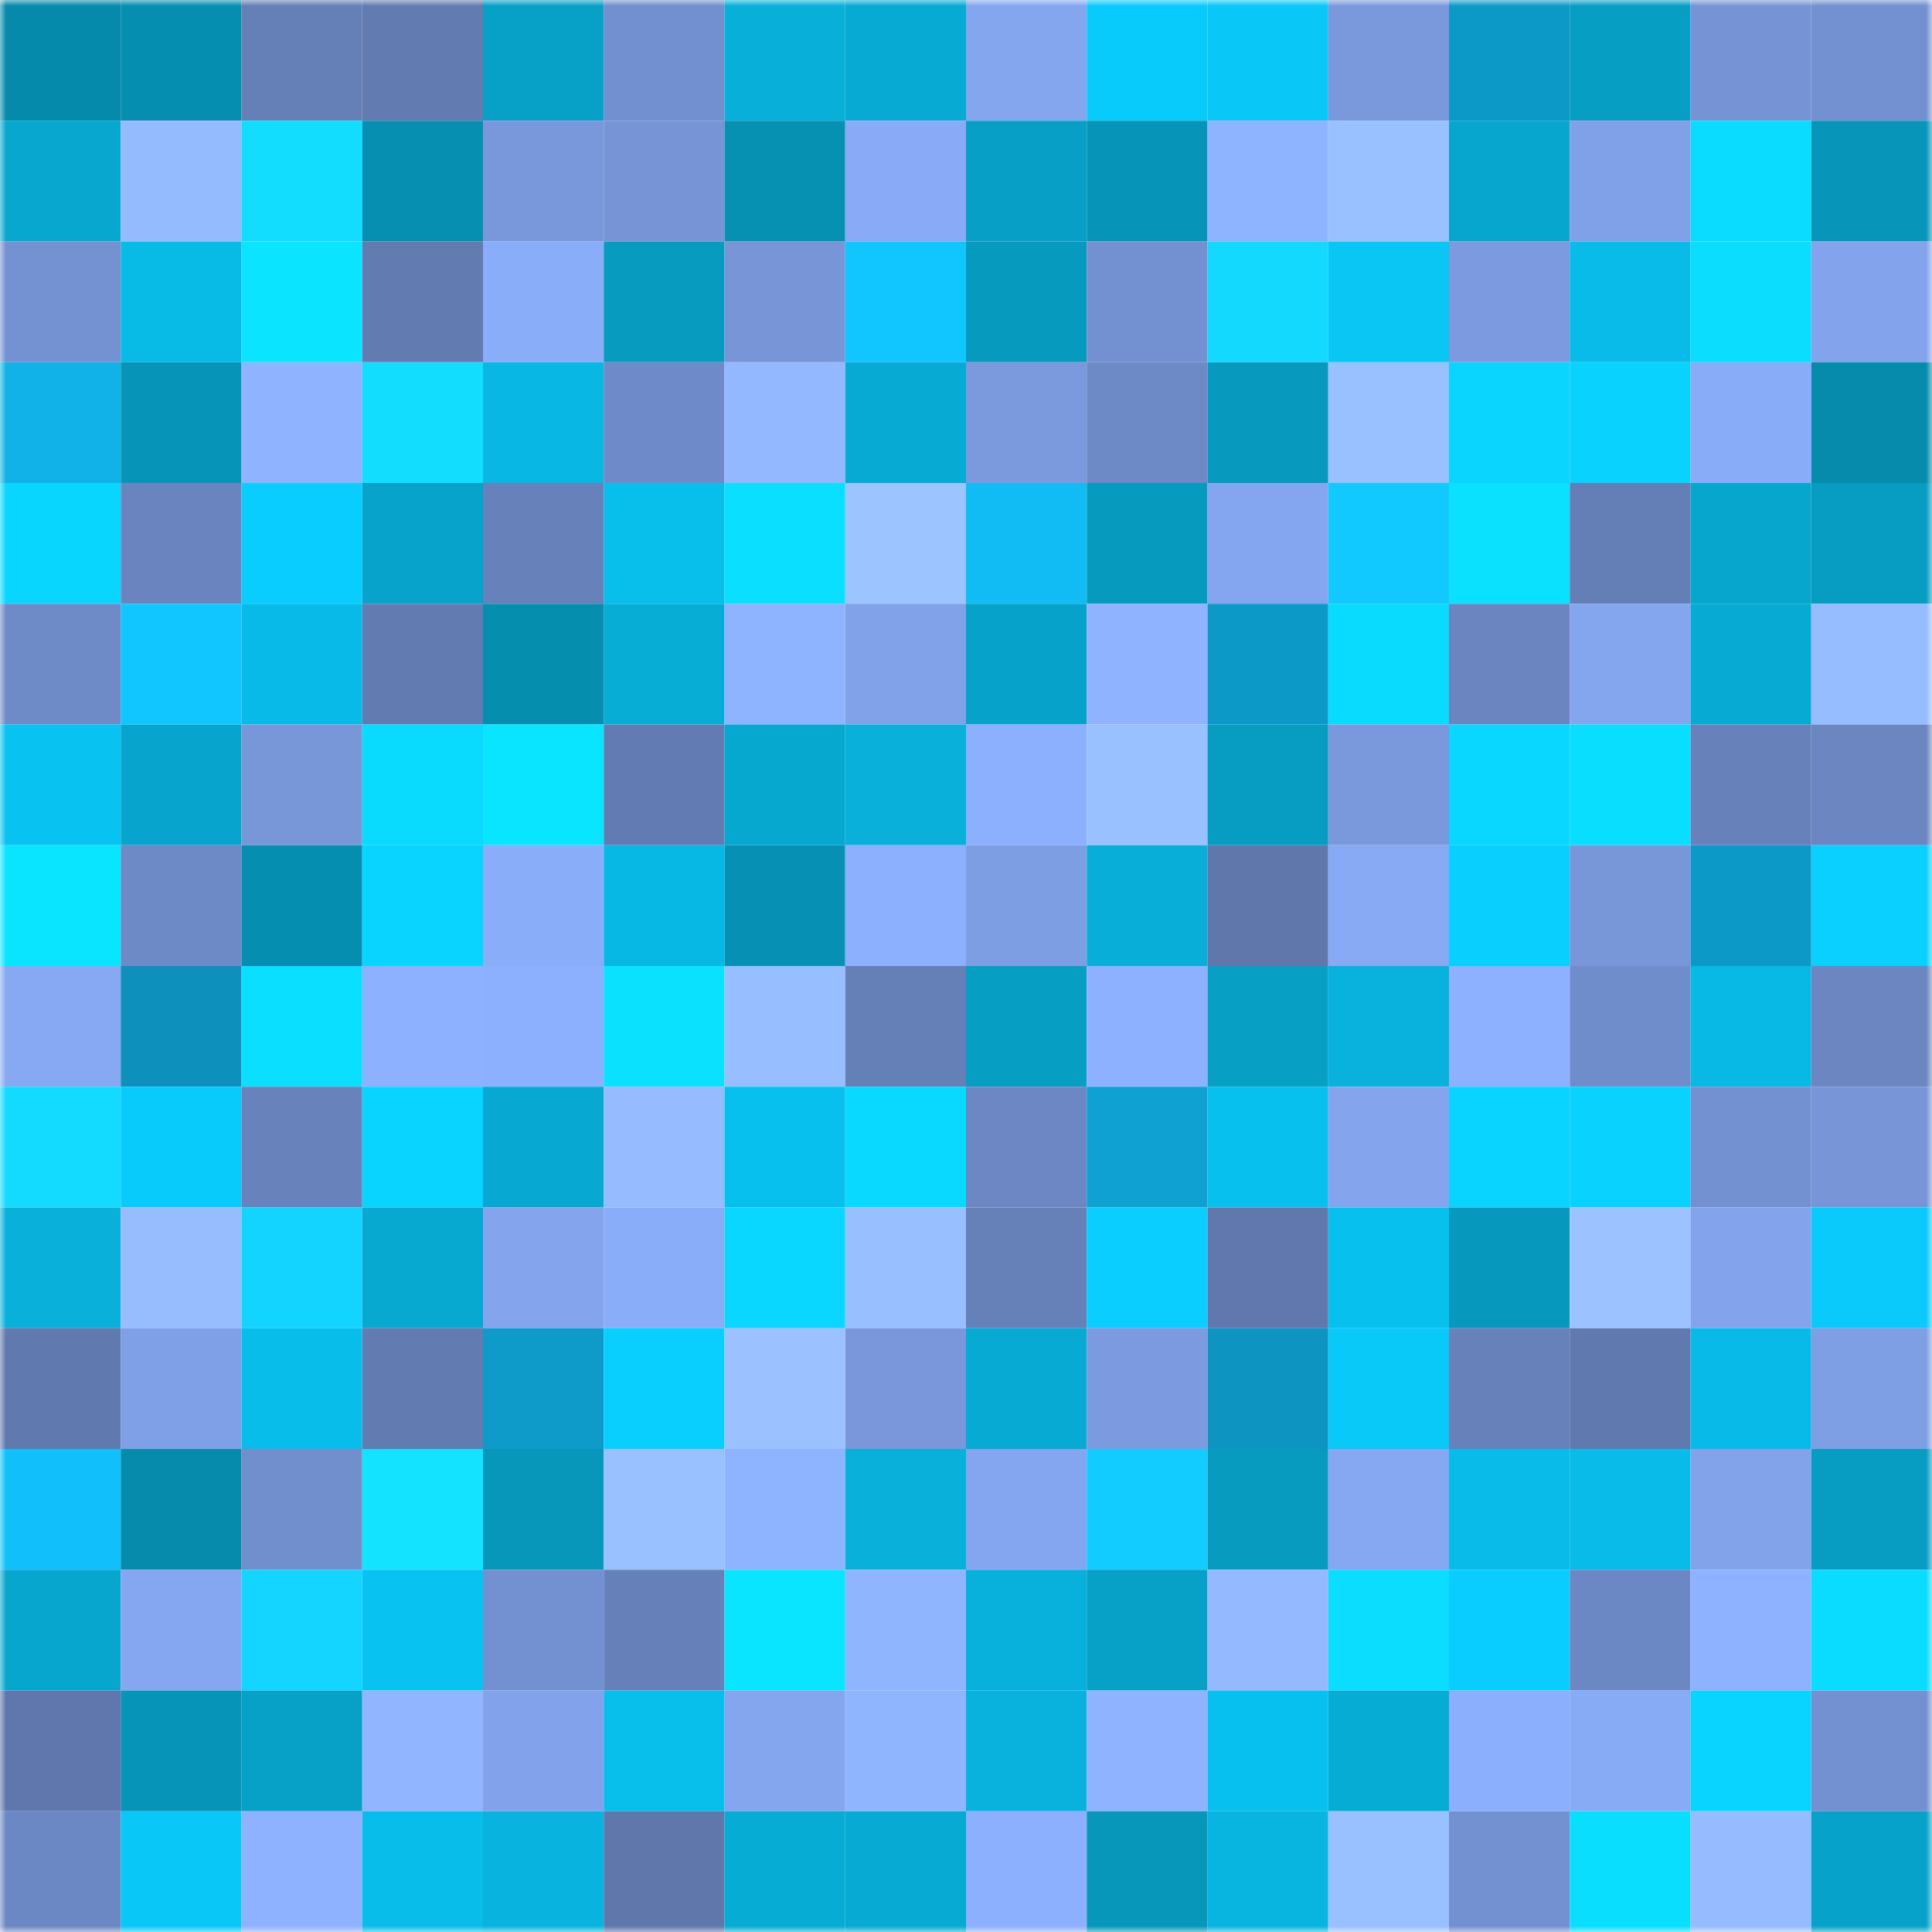 <svg viewBox="0 0 160 160" fill="none" role="img" xmlns="http://www.w3.org/2000/svg" width="240" height="240" name="ens%2C448844.eth"><mask id="1267734509" mask-type="alpha" maskUnits="userSpaceOnUse" x="0" y="0" width="160" height="160"><rect width="160" height="160" fill="#FFFFFF"></rect></mask><g mask="url(#1267734509)"><rect x="0" y="0" width="10" height="10" fill="#068aab"></rect><rect x="10" y="0" width="10" height="10" fill="#068eb0"></rect><rect x="20" y="0" width="10" height="10" fill="#657fb7"></rect><rect x="30" y="0" width="10" height="10" fill="#627bb1"></rect><rect x="40" y="0" width="10" height="10" fill="#07a0c6"></rect><rect x="50" y="0" width="10" height="10" fill="#728fcf"></rect><rect x="60" y="0" width="10" height="10" fill="#08afd9"></rect><rect x="70" y="0" width="10" height="10" fill="#07aad3"></rect><rect x="80" y="0" width="10" height="10" fill="#84a6ef"></rect><rect x="90" y="0" width="10" height="10" fill="#09cbfb"></rect><rect x="100" y="0" width="10" height="10" fill="#09c7f6"></rect><rect x="110" y="0" width="10" height="10" fill="#7a99dc"></rect><rect x="120" y="0" width="10" height="10" fill="#0d99c7"></rect><rect x="130" y="0" width="10" height="10" fill="#079ec4"></rect><rect x="140" y="0" width="10" height="10" fill="#7694d5"></rect><rect x="150" y="0" width="10" height="10" fill="#7390d0"></rect><rect x="0" y="10" width="10" height="10" fill="#07a7cf"></rect><rect x="10" y="10" width="10" height="10" fill="#95bbff"></rect><rect x="20" y="10" width="10" height="10" fill="#13ddff"></rect><rect x="30" y="10" width="10" height="10" fill="#068fb1"></rect><rect x="40" y="10" width="10" height="10" fill="#7998db"></rect><rect x="50" y="10" width="10" height="10" fill="#7694d6"></rect><rect x="60" y="10" width="10" height="10" fill="#0690b2"></rect><rect x="70" y="10" width="10" height="10" fill="#89abf7"></rect><rect x="80" y="10" width="10" height="10" fill="#079fc5"></rect><rect x="90" y="10" width="10" height="10" fill="#0694b8"></rect><rect x="100" y="10" width="10" height="10" fill="#8eb3ff"></rect><rect x="110" y="10" width="10" height="10" fill="#99c0ff"></rect><rect x="120" y="10" width="10" height="10" fill="#07a6ce"></rect><rect x="130" y="10" width="10" height="10" fill="#80a1e8"></rect><rect x="140" y="10" width="10" height="10" fill="#0adcff"></rect><rect x="150" y="10" width="10" height="10" fill="#0796ba"></rect><rect x="0" y="20" width="10" height="10" fill="#7492d2"></rect><rect x="10" y="20" width="10" height="10" fill="#08bae6"></rect><rect x="20" y="20" width="10" height="10" fill="#0ae4ff"></rect><rect x="30" y="20" width="10" height="10" fill="#627bb1"></rect><rect x="40" y="20" width="10" height="10" fill="#8aadfa"></rect><rect x="50" y="20" width="10" height="10" fill="#079bc0"></rect><rect x="60" y="20" width="10" height="10" fill="#7795d7"></rect><rect x="70" y="20" width="10" height="10" fill="#11c5ff"></rect><rect x="80" y="20" width="10" height="10" fill="#079abf"></rect><rect x="90" y="20" width="10" height="10" fill="#7391d1"></rect><rect x="100" y="20" width="10" height="10" fill="#13d8ff"></rect><rect x="110" y="20" width="10" height="10" fill="#09c6f5"></rect><rect x="120" y="20" width="10" height="10" fill="#7b9adf"></rect><rect x="130" y="20" width="10" height="10" fill="#08bbe8"></rect><rect x="140" y="20" width="10" height="10" fill="#0addff"></rect><rect x="150" y="20" width="10" height="10" fill="#83a4ec"></rect><rect x="0" y="30" width="10" height="10" fill="#10b2e7"></rect><rect x="10" y="30" width="10" height="10" fill="#0694b8"></rect><rect x="20" y="30" width="10" height="10" fill="#8fb3ff"></rect><rect x="30" y="30" width="10" height="10" fill="#13ddff"></rect><rect x="40" y="30" width="10" height="10" fill="#08b7e3"></rect><rect x="50" y="30" width="10" height="10" fill="#6e8ac8"></rect><rect x="60" y="30" width="10" height="10" fill="#93b8ff"></rect><rect x="70" y="30" width="10" height="10" fill="#07aad3"></rect><rect x="80" y="30" width="10" height="10" fill="#7b9ade"></rect><rect x="90" y="30" width="10" height="10" fill="#6d89c6"></rect><rect x="100" y="30" width="10" height="10" fill="#0799be"></rect><rect x="110" y="30" width="10" height="10" fill="#99c0ff"></rect><rect x="120" y="30" width="10" height="10" fill="#09d5ff"></rect><rect x="130" y="30" width="10" height="10" fill="#09d2ff"></rect><rect x="140" y="30" width="10" height="10" fill="#89acf9"></rect><rect x="150" y="30" width="10" height="10" fill="#068bac"></rect><rect x="0" y="40" width="10" height="10" fill="#09d6ff"></rect><rect x="10" y="40" width="10" height="10" fill="#6984bf"></rect><rect x="20" y="40" width="10" height="10" fill="#09cdff"></rect><rect x="30" y="40" width="10" height="10" fill="#07a3ca"></rect><rect x="40" y="40" width="10" height="10" fill="#6781ba"></rect><rect x="50" y="40" width="10" height="10" fill="#08beeb"></rect><rect x="60" y="40" width="10" height="10" fill="#0adfff"></rect><rect x="70" y="40" width="10" height="10" fill="#9cc4ff"></rect><rect x="80" y="40" width="10" height="10" fill="#11bcf5"></rect><rect x="90" y="40" width="10" height="10" fill="#079abf"></rect><rect x="100" y="40" width="10" height="10" fill="#84a5ef"></rect><rect x="110" y="40" width="10" height="10" fill="#12c9ff"></rect><rect x="120" y="40" width="10" height="10" fill="#0ae0ff"></rect><rect x="130" y="40" width="10" height="10" fill="#647eb6"></rect><rect x="140" y="40" width="10" height="10" fill="#07a6cd"></rect><rect x="150" y="40" width="10" height="10" fill="#079cc1"></rect><rect x="0" y="50" width="10" height="10" fill="#6e8ac7"></rect><rect x="10" y="50" width="10" height="10" fill="#11c6ff"></rect><rect x="20" y="50" width="10" height="10" fill="#08bae7"></rect><rect x="30" y="50" width="10" height="10" fill="#627bb1"></rect><rect x="40" y="50" width="10" height="10" fill="#068eaf"></rect><rect x="50" y="50" width="10" height="10" fill="#08add6"></rect><rect x="60" y="50" width="10" height="10" fill="#8eb3ff"></rect><rect x="70" y="50" width="10" height="10" fill="#81a1e9"></rect><rect x="80" y="50" width="10" height="10" fill="#07a2c9"></rect><rect x="90" y="50" width="10" height="10" fill="#8fb3ff"></rect><rect x="100" y="50" width="10" height="10" fill="#0d99c7"></rect><rect x="110" y="50" width="10" height="10" fill="#09daff"></rect><rect x="120" y="50" width="10" height="10" fill="#6a85c0"></rect><rect x="130" y="50" width="10" height="10" fill="#84a6ef"></rect><rect x="140" y="50" width="10" height="10" fill="#07aad3"></rect><rect x="150" y="50" width="10" height="10" fill="#96bdff"></rect><rect x="0" y="60" width="10" height="10" fill="#08c3f2"></rect><rect x="10" y="60" width="10" height="10" fill="#07a5cd"></rect><rect x="20" y="60" width="10" height="10" fill="#7897d9"></rect><rect x="30" y="60" width="10" height="10" fill="#09daff"></rect><rect x="40" y="60" width="10" height="10" fill="#0ae5ff"></rect><rect x="50" y="60" width="10" height="10" fill="#627bb2"></rect><rect x="60" y="60" width="10" height="10" fill="#07a8d0"></rect><rect x="70" y="60" width="10" height="10" fill="#08b0da"></rect><rect x="80" y="60" width="10" height="10" fill="#8cb0fd"></rect><rect x="90" y="60" width="10" height="10" fill="#99c0ff"></rect><rect x="100" y="60" width="10" height="10" fill="#079cc2"></rect><rect x="110" y="60" width="10" height="10" fill="#7a99dc"></rect><rect x="120" y="60" width="10" height="10" fill="#09d7ff"></rect><rect x="130" y="60" width="10" height="10" fill="#0adeff"></rect><rect x="140" y="60" width="10" height="10" fill="#6782bb"></rect><rect x="150" y="60" width="10" height="10" fill="#6b86c1"></rect><rect x="0" y="70" width="10" height="10" fill="#0ae5ff"></rect><rect x="10" y="70" width="10" height="10" fill="#6d89c6"></rect><rect x="20" y="70" width="10" height="10" fill="#068eb0"></rect><rect x="30" y="70" width="10" height="10" fill="#09d4ff"></rect><rect x="40" y="70" width="10" height="10" fill="#8aadfa"></rect><rect x="50" y="70" width="10" height="10" fill="#08b8e4"></rect><rect x="60" y="70" width="10" height="10" fill="#0691b4"></rect><rect x="70" y="70" width="10" height="10" fill="#8cb0fe"></rect><rect x="80" y="70" width="10" height="10" fill="#7e9ee4"></rect><rect x="90" y="70" width="10" height="10" fill="#08aed8"></rect><rect x="100" y="70" width="10" height="10" fill="#5f77ab"></rect><rect x="110" y="70" width="10" height="10" fill="#88aaf5"></rect><rect x="120" y="70" width="10" height="10" fill="#09cfff"></rect><rect x="130" y="70" width="10" height="10" fill="#7897d9"></rect><rect x="140" y="70" width="10" height="10" fill="#0d99c7"></rect><rect x="150" y="70" width="10" height="10" fill="#09d0ff"></rect><rect x="0" y="80" width="10" height="10" fill="#87a9f3"></rect><rect x="10" y="80" width="10" height="10" fill="#0d90bb"></rect><rect x="20" y="80" width="10" height="10" fill="#0adfff"></rect><rect x="30" y="80" width="10" height="10" fill="#8db1ff"></rect><rect x="40" y="80" width="10" height="10" fill="#8cb0fe"></rect><rect x="50" y="80" width="10" height="10" fill="#0ae1ff"></rect><rect x="60" y="80" width="10" height="10" fill="#97beff"></rect><rect x="70" y="80" width="10" height="10" fill="#657fb7"></rect><rect x="80" y="80" width="10" height="10" fill="#079ec4"></rect><rect x="90" y="80" width="10" height="10" fill="#8db1ff"></rect><rect x="100" y="80" width="10" height="10" fill="#079fc4"></rect><rect x="110" y="80" width="10" height="10" fill="#08b2dc"></rect><rect x="120" y="80" width="10" height="10" fill="#8db0ff"></rect><rect x="130" y="80" width="10" height="10" fill="#708dcb"></rect><rect x="140" y="80" width="10" height="10" fill="#08b9e5"></rect><rect x="150" y="80" width="10" height="10" fill="#6b86c1"></rect><rect x="0" y="90" width="10" height="10" fill="#13daff"></rect><rect x="10" y="90" width="10" height="10" fill="#09cbfb"></rect><rect x="20" y="90" width="10" height="10" fill="#6882bc"></rect><rect x="30" y="90" width="10" height="10" fill="#09d4ff"></rect><rect x="40" y="90" width="10" height="10" fill="#07a8d1"></rect><rect x="50" y="90" width="10" height="10" fill="#96bcff"></rect><rect x="60" y="90" width="10" height="10" fill="#08c0ee"></rect><rect x="70" y="90" width="10" height="10" fill="#09d9ff"></rect><rect x="80" y="90" width="10" height="10" fill="#6c87c3"></rect><rect x="90" y="90" width="10" height="10" fill="#0ea1d1"></rect><rect x="100" y="90" width="10" height="10" fill="#08c0ee"></rect><rect x="110" y="90" width="10" height="10" fill="#84a5ee"></rect><rect x="120" y="90" width="10" height="10" fill="#09d3ff"></rect><rect x="130" y="90" width="10" height="10" fill="#09d2ff"></rect><rect x="140" y="90" width="10" height="10" fill="#7390d0"></rect><rect x="150" y="90" width="10" height="10" fill="#7795d7"></rect><rect x="0" y="100" width="10" height="10" fill="#08b0da"></rect><rect x="10" y="100" width="10" height="10" fill="#97bdff"></rect><rect x="20" y="100" width="10" height="10" fill="#13d3ff"></rect><rect x="30" y="100" width="10" height="10" fill="#07a9d1"></rect><rect x="40" y="100" width="10" height="10" fill="#84a5ee"></rect><rect x="50" y="100" width="10" height="10" fill="#8aadfa"></rect><rect x="60" y="100" width="10" height="10" fill="#09d7ff"></rect><rect x="70" y="100" width="10" height="10" fill="#98bfff"></rect><rect x="80" y="100" width="10" height="10" fill="#6680b8"></rect><rect x="90" y="100" width="10" height="10" fill="#09ceff"></rect><rect x="100" y="100" width="10" height="10" fill="#6078ad"></rect><rect x="110" y="100" width="10" height="10" fill="#08c0ee"></rect><rect x="120" y="100" width="10" height="10" fill="#0798bd"></rect><rect x="130" y="100" width="10" height="10" fill="#9cc3ff"></rect><rect x="140" y="100" width="10" height="10" fill="#83a4ec"></rect><rect x="150" y="100" width="10" height="10" fill="#09cafb"></rect><rect x="0" y="110" width="10" height="10" fill="#6079af"></rect><rect x="10" y="110" width="10" height="10" fill="#7f9fe6"></rect><rect x="20" y="110" width="10" height="10" fill="#08bdea"></rect><rect x="30" y="110" width="10" height="10" fill="#627bb1"></rect><rect x="40" y="110" width="10" height="10" fill="#0e9bca"></rect><rect x="50" y="110" width="10" height="10" fill="#09cfff"></rect><rect x="60" y="110" width="10" height="10" fill="#9bc2ff"></rect><rect x="70" y="110" width="10" height="10" fill="#7997da"></rect><rect x="80" y="110" width="10" height="10" fill="#07aad3"></rect><rect x="90" y="110" width="10" height="10" fill="#7b9adf"></rect><rect x="100" y="110" width="10" height="10" fill="#0d94c1"></rect><rect x="110" y="110" width="10" height="10" fill="#09c9f9"></rect><rect x="120" y="110" width="10" height="10" fill="#6782bb"></rect><rect x="130" y="110" width="10" height="10" fill="#6079af"></rect><rect x="140" y="110" width="10" height="10" fill="#08bae7"></rect><rect x="150" y="110" width="10" height="10" fill="#7f9fe5"></rect><rect x="0" y="120" width="10" height="10" fill="#11c0fa"></rect><rect x="10" y="120" width="10" height="10" fill="#068bad"></rect><rect x="20" y="120" width="10" height="10" fill="#718ecd"></rect><rect x="30" y="120" width="10" height="10" fill="#14e3ff"></rect><rect x="40" y="120" width="10" height="10" fill="#0797bb"></rect><rect x="50" y="120" width="10" height="10" fill="#9ac1ff"></rect><rect x="60" y="120" width="10" height="10" fill="#8eb3ff"></rect><rect x="70" y="120" width="10" height="10" fill="#08b0da"></rect><rect x="80" y="120" width="10" height="10" fill="#84a5ef"></rect><rect x="90" y="120" width="10" height="10" fill="#12ccff"></rect><rect x="100" y="120" width="10" height="10" fill="#079bc0"></rect><rect x="110" y="120" width="10" height="10" fill="#86a7f2"></rect><rect x="120" y="120" width="10" height="10" fill="#08bbe8"></rect><rect x="130" y="120" width="10" height="10" fill="#08bbe8"></rect><rect x="140" y="120" width="10" height="10" fill="#82a2ea"></rect><rect x="150" y="120" width="10" height="10" fill="#079cc1"></rect><rect x="0" y="130" width="10" height="10" fill="#07a6ce"></rect><rect x="10" y="130" width="10" height="10" fill="#85a7f1"></rect><rect x="20" y="130" width="10" height="10" fill="#13d5ff"></rect><rect x="30" y="130" width="10" height="10" fill="#08c3f2"></rect><rect x="40" y="130" width="10" height="10" fill="#7391d1"></rect><rect x="50" y="130" width="10" height="10" fill="#6680b9"></rect><rect x="60" y="130" width="10" height="10" fill="#0ae5ff"></rect><rect x="70" y="130" width="10" height="10" fill="#90b5ff"></rect><rect x="80" y="130" width="10" height="10" fill="#08b1dc"></rect><rect x="90" y="130" width="10" height="10" fill="#07a0c6"></rect><rect x="100" y="130" width="10" height="10" fill="#94b9ff"></rect><rect x="110" y="130" width="10" height="10" fill="#0addff"></rect><rect x="120" y="130" width="10" height="10" fill="#09cdfe"></rect><rect x="130" y="130" width="10" height="10" fill="#6c88c4"></rect><rect x="140" y="130" width="10" height="10" fill="#8eb2ff"></rect><rect x="150" y="130" width="10" height="10" fill="#0adcff"></rect><rect x="0" y="140" width="10" height="10" fill="#5f77ac"></rect><rect x="10" y="140" width="10" height="10" fill="#0694b8"></rect><rect x="20" y="140" width="10" height="10" fill="#07a0c7"></rect><rect x="30" y="140" width="10" height="10" fill="#91b6ff"></rect><rect x="40" y="140" width="10" height="10" fill="#82a3ec"></rect><rect x="50" y="140" width="10" height="10" fill="#08beeb"></rect><rect x="60" y="140" width="10" height="10" fill="#84a6ef"></rect><rect x="70" y="140" width="10" height="10" fill="#90b5ff"></rect><rect x="80" y="140" width="10" height="10" fill="#08b2dd"></rect><rect x="90" y="140" width="10" height="10" fill="#8fb3ff"></rect><rect x="100" y="140" width="10" height="10" fill="#08c0ef"></rect><rect x="110" y="140" width="10" height="10" fill="#07acd5"></rect><rect x="120" y="140" width="10" height="10" fill="#8baffc"></rect><rect x="130" y="140" width="10" height="10" fill="#88abf6"></rect><rect x="140" y="140" width="10" height="10" fill="#09d4ff"></rect><rect x="150" y="140" width="10" height="10" fill="#7390d0"></rect><rect x="0" y="150" width="10" height="10" fill="#6c88c4"></rect><rect x="10" y="150" width="10" height="10" fill="#09c8f8"></rect><rect x="20" y="150" width="10" height="10" fill="#8eb2ff"></rect><rect x="30" y="150" width="10" height="10" fill="#08bdea"></rect><rect x="40" y="150" width="10" height="10" fill="#08b4df"></rect><rect x="50" y="150" width="10" height="10" fill="#5f77ab"></rect><rect x="60" y="150" width="10" height="10" fill="#07acd5"></rect><rect x="70" y="150" width="10" height="10" fill="#07aad3"></rect><rect x="80" y="150" width="10" height="10" fill="#8cb0fe"></rect><rect x="90" y="150" width="10" height="10" fill="#0797bb"></rect><rect x="100" y="150" width="10" height="10" fill="#08b5e1"></rect><rect x="110" y="150" width="10" height="10" fill="#99c0ff"></rect><rect x="120" y="150" width="10" height="10" fill="#7390d0"></rect><rect x="130" y="150" width="10" height="10" fill="#0adeff"></rect><rect x="140" y="150" width="10" height="10" fill="#96bcff"></rect><rect x="150" y="150" width="10" height="10" fill="#07a2c9"></rect></g></svg>